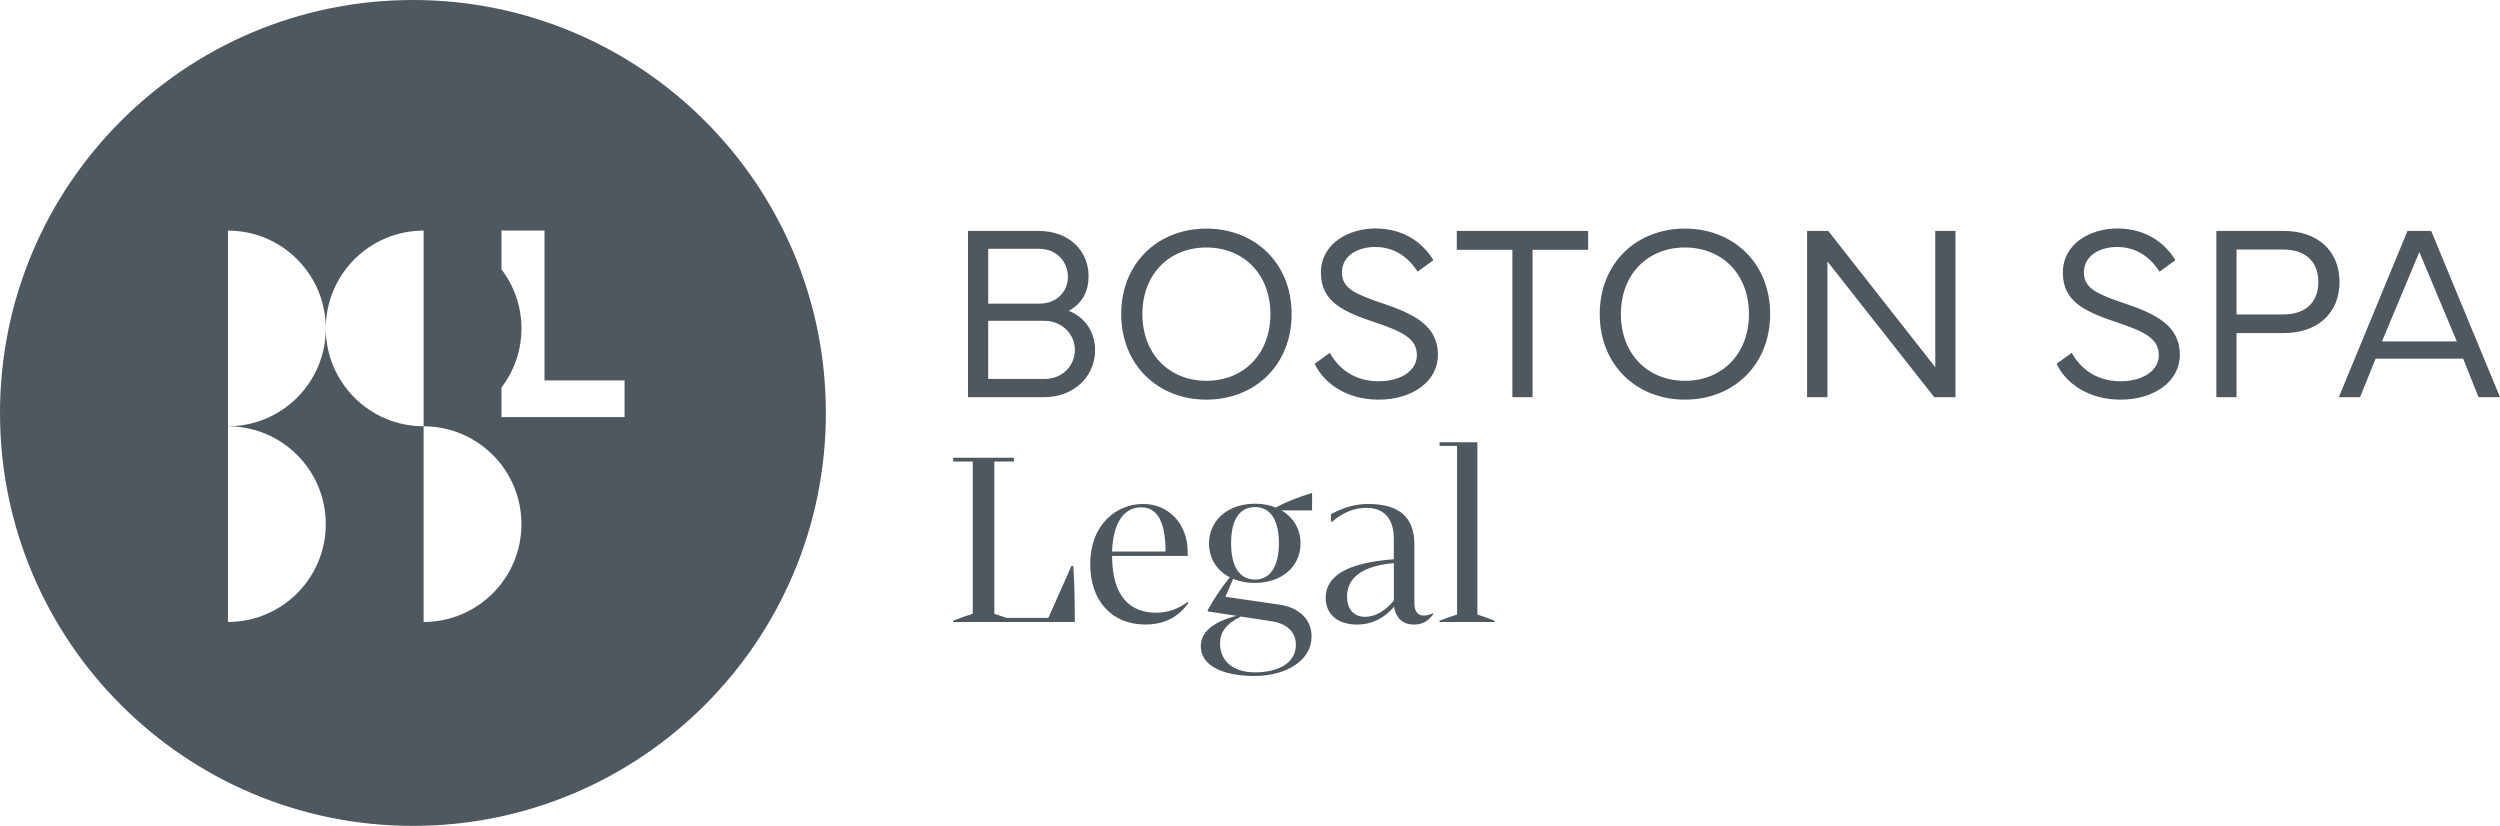 <svg xmlns="http://www.w3.org/2000/svg" id="Layer_1" viewBox="0 0 1189.82 393.05"><defs><style>      .cls-1 {        fill: #4e585e;      }    </style></defs><path class="cls-1" d="M297.25,198.5h-58.59v-14.05c5.95-7.82,9.52-17.54,9.52-28.12s-3.57-20.31-9.52-28.13v-18.49h20.48v71.32h38.11v17.46ZM248.17,249.45c0,25.72-20.84,46.56-46.56,46.56v-93.12c25.72,0,46.56,20.85,46.56,46.56M201.61,202.87c-25.71,0-46.56-20.84-46.56-46.56,0,25.72-20.85,46.56-46.56,46.56v-93.12c25.71,0,46.56,20.85,46.56,46.56,0-25.71,20.85-46.56,46.56-46.56v93.12ZM108.49,202.89c25.71,0,46.56,20.85,46.56,46.56s-20.85,46.56-46.56,46.56v-93.12ZM393.05,196.53C393.05,87.99,305.07,0,196.53,0S0,87.99,0,196.53s87.99,196.53,196.53,196.53,196.53-87.99,196.53-196.53"></path><path class="cls-1" d="M703.13,292.47v-81.97h-17.99v1.71h8.32v80.26c-2.69.86-5.51,1.84-8.32,2.94v.61h26.18v-.61c-2.81-1.1-5.38-2.08-8.2-2.94M649.66,293.57c-4.89,0-8.56-3.18-8.56-9.67,0-8.08,5.87-14.44,22.27-15.91v17.87c-4.41,5.26-9.18,7.71-13.7,7.71M681.96,291.86c-1.59.73-3.06,1.1-4.29,1.1-2.69,0-4.52-1.71-4.52-5.87v-27.9c0-12.72-6.85-19.33-21.9-19.33-6.24,0-11.75,1.59-17.87,4.89l.12,3.55h.49c5.63-4.77,10.77-6.6,16.39-6.6,8.56,0,12.97,5.5,12.97,14.56v9.91c-23,1.71-32.42,8.32-32.42,18.35,0,7.95,5.87,12.72,14.81,12.72,7.83,0,13.58-3.55,17.74-8.56.86,5.63,4.28,8.56,9.42,8.56,3.92,0,6.73-1.47,9.3-5.02l-.24-.37ZM616.75,306.9c0,8.08-7.46,13.09-19.58,13.09-10.04,0-16.52-5.26-16.52-13.7,0-5.39,2.81-9.42,9.91-12.85l14.44,2.2c7.46,1.1,11.75,5.14,11.75,11.26M597.29,275.83c-7.34,0-11.38-6.12-11.38-17.37s4.16-17.13,11.38-17.13,11.38,6,11.38,17.13-4.16,17.37-11.38,17.37M624.46,234.59c-6.36,1.96-12.24,4.16-17.25,6.97-2.94-1.22-6.24-1.83-9.91-1.83-12.85,0-21.9,7.83-21.9,18.97,0,7.1,3.79,12.97,9.91,16.03-3.92,4.89-7.46,10.04-10.52,15.66v.61l13.7,2.08c-11.5,2.94-17.01,7.95-17.01,14.56,0,8.81,9.91,14.07,25.45,14.07s27.28-7.58,27.28-18.72c0-8.2-5.87-13.95-15.66-15.29l-25.33-3.67,3.67-8.57c3.06,1.35,6.48,1.96,10.28,1.96,12.85,0,21.78-7.71,21.78-18.84,0-6.85-3.42-12.36-9.05-15.66h14.56v-8.32ZM543.09,241.44c7.46,0,11.62,6.36,11.62,21.05h-25.45c.49-14.2,6-21.05,13.83-21.05M565.24,286.47c-4.28,3.18-9.18,5.14-15.05,5.14-11.75,0-20.92-7.1-20.92-27.04h35.97v-2.08c0-12.6-8.56-22.64-21.17-22.64s-25.2,9.54-25.2,28.87c0,17.13,10.28,28.51,26.18,28.51,9.54,0,16.39-4.04,20.56-10.4l-.37-.37ZM509.94,269.34l-11.01,24.72h-19.95l-5.75-1.96v-72.43h9.3v-1.83h-28.87v1.83h9.3v72.43c-2.81.86-6.61,2.21-9.3,3.31v.61h57.87c0-7.46-.12-19.21-.73-26.67h-.85Z"></path><path class="cls-1" d="M1133.66,162.47l17.77-42.53,17.83,42.53h-35.6ZM1123.22,189.04l7.4-18.35h41.66l7.34,18.35h10.2l-32.74-79.12h-11.3l-32.68,79.12h10.14ZM1064.44,118.77h22.2c11.01,0,16.72,6.06,16.72,15.44s-5.71,15.44-16.72,15.44h-22.2v-30.88ZM1064.44,189.04v-30.53h22.55c16.02,0,26.45-9.5,26.45-24.3s-10.43-24.3-26.45-24.3h-32.16v79.12h9.61ZM978.78,173.13c4.43,9.38,15.26,17.07,30.41,17.07,16.31,0,28.26-8.86,28.26-21.26,0-14.34-11.88-19.64-26.74-24.71-12-4.08-18.93-6.82-18.93-14.51,0-8.1,7.57-12.18,15.85-12.18,10.95,0,17.19,7.05,20.16,11.77l7.52-5.48c-3.84-6.53-12.41-15.09-27.68-15.09-12.47,0-25.87,6.99-25.87,21.09s11.24,18.7,25.93,23.65c13.17,4.43,19.75,7.75,19.75,15.56,0,7.34-7.57,12.41-18.24,12.41-11.65,0-19.11-6.18-23.19-13.52l-7.22,5.19ZM860.05,109.92v79.12h9.67v-64.61l50.86,64.61h10.08v-79.12h-9.61v64.85l-50.92-64.85h-10.08ZM771.43,149.48c0-18.99,12.76-31.69,30.47-31.69s30.47,12.7,30.47,31.69-12.76,31.75-30.47,31.75-30.47-12.76-30.47-31.75M801.91,190.2c23.07,0,40.55-16.49,40.55-40.73s-17.48-40.67-40.55-40.67-40.55,16.43-40.55,40.67,17.48,40.73,40.55,40.73M693.33,118.89h26.45v70.15h9.61v-70.15h26.45v-8.97h-62.52v8.97ZM625.68,173.13c4.43,9.38,15.26,17.07,30.41,17.07,16.32,0,28.26-8.86,28.26-21.26,0-14.34-11.89-19.64-26.74-24.71-12-4.08-18.94-6.82-18.94-14.51,0-8.1,7.57-12.18,15.85-12.18,10.95,0,17.19,7.05,20.16,11.77l7.51-5.48c-3.84-6.53-12.41-15.09-27.67-15.09-12.47,0-25.87,6.99-25.87,21.09s11.25,18.7,25.93,23.65c13.17,4.43,19.75,7.75,19.75,15.56,0,7.34-7.58,12.41-18.24,12.41-11.65,0-19.11-6.18-23.19-13.52l-7.22,5.19ZM543.69,149.48c0-18.99,12.76-31.69,30.47-31.69s30.47,12.7,30.47,31.69-12.76,31.75-30.47,31.75-30.47-12.76-30.47-31.75M574.17,190.2c23.07,0,40.55-16.49,40.55-40.73s-17.48-40.67-40.55-40.67-40.55,16.43-40.55,40.67,17.48,40.73,40.55,40.73M496.94,152.68c8.74,0,14.62,6.64,14.62,13.75,0,7.46-5.65,13.93-14.62,13.93h-26.63v-27.68h26.63ZM470.32,144.52v-26.1h24.18c8.91,0,13.75,6.7,13.75,13.28,0,7.05-5.24,12.82-13.75,12.82h-24.18ZM496.94,189.04c14.04,0,24.24-9.79,24.24-22.37,0-8.33-4.49-15.56-12.53-18.76,6.58-3.44,9.44-9.55,9.44-16.49,0-11.71-8.97-21.5-23.6-21.5h-33.79v79.12h36.24Z"></path></svg>